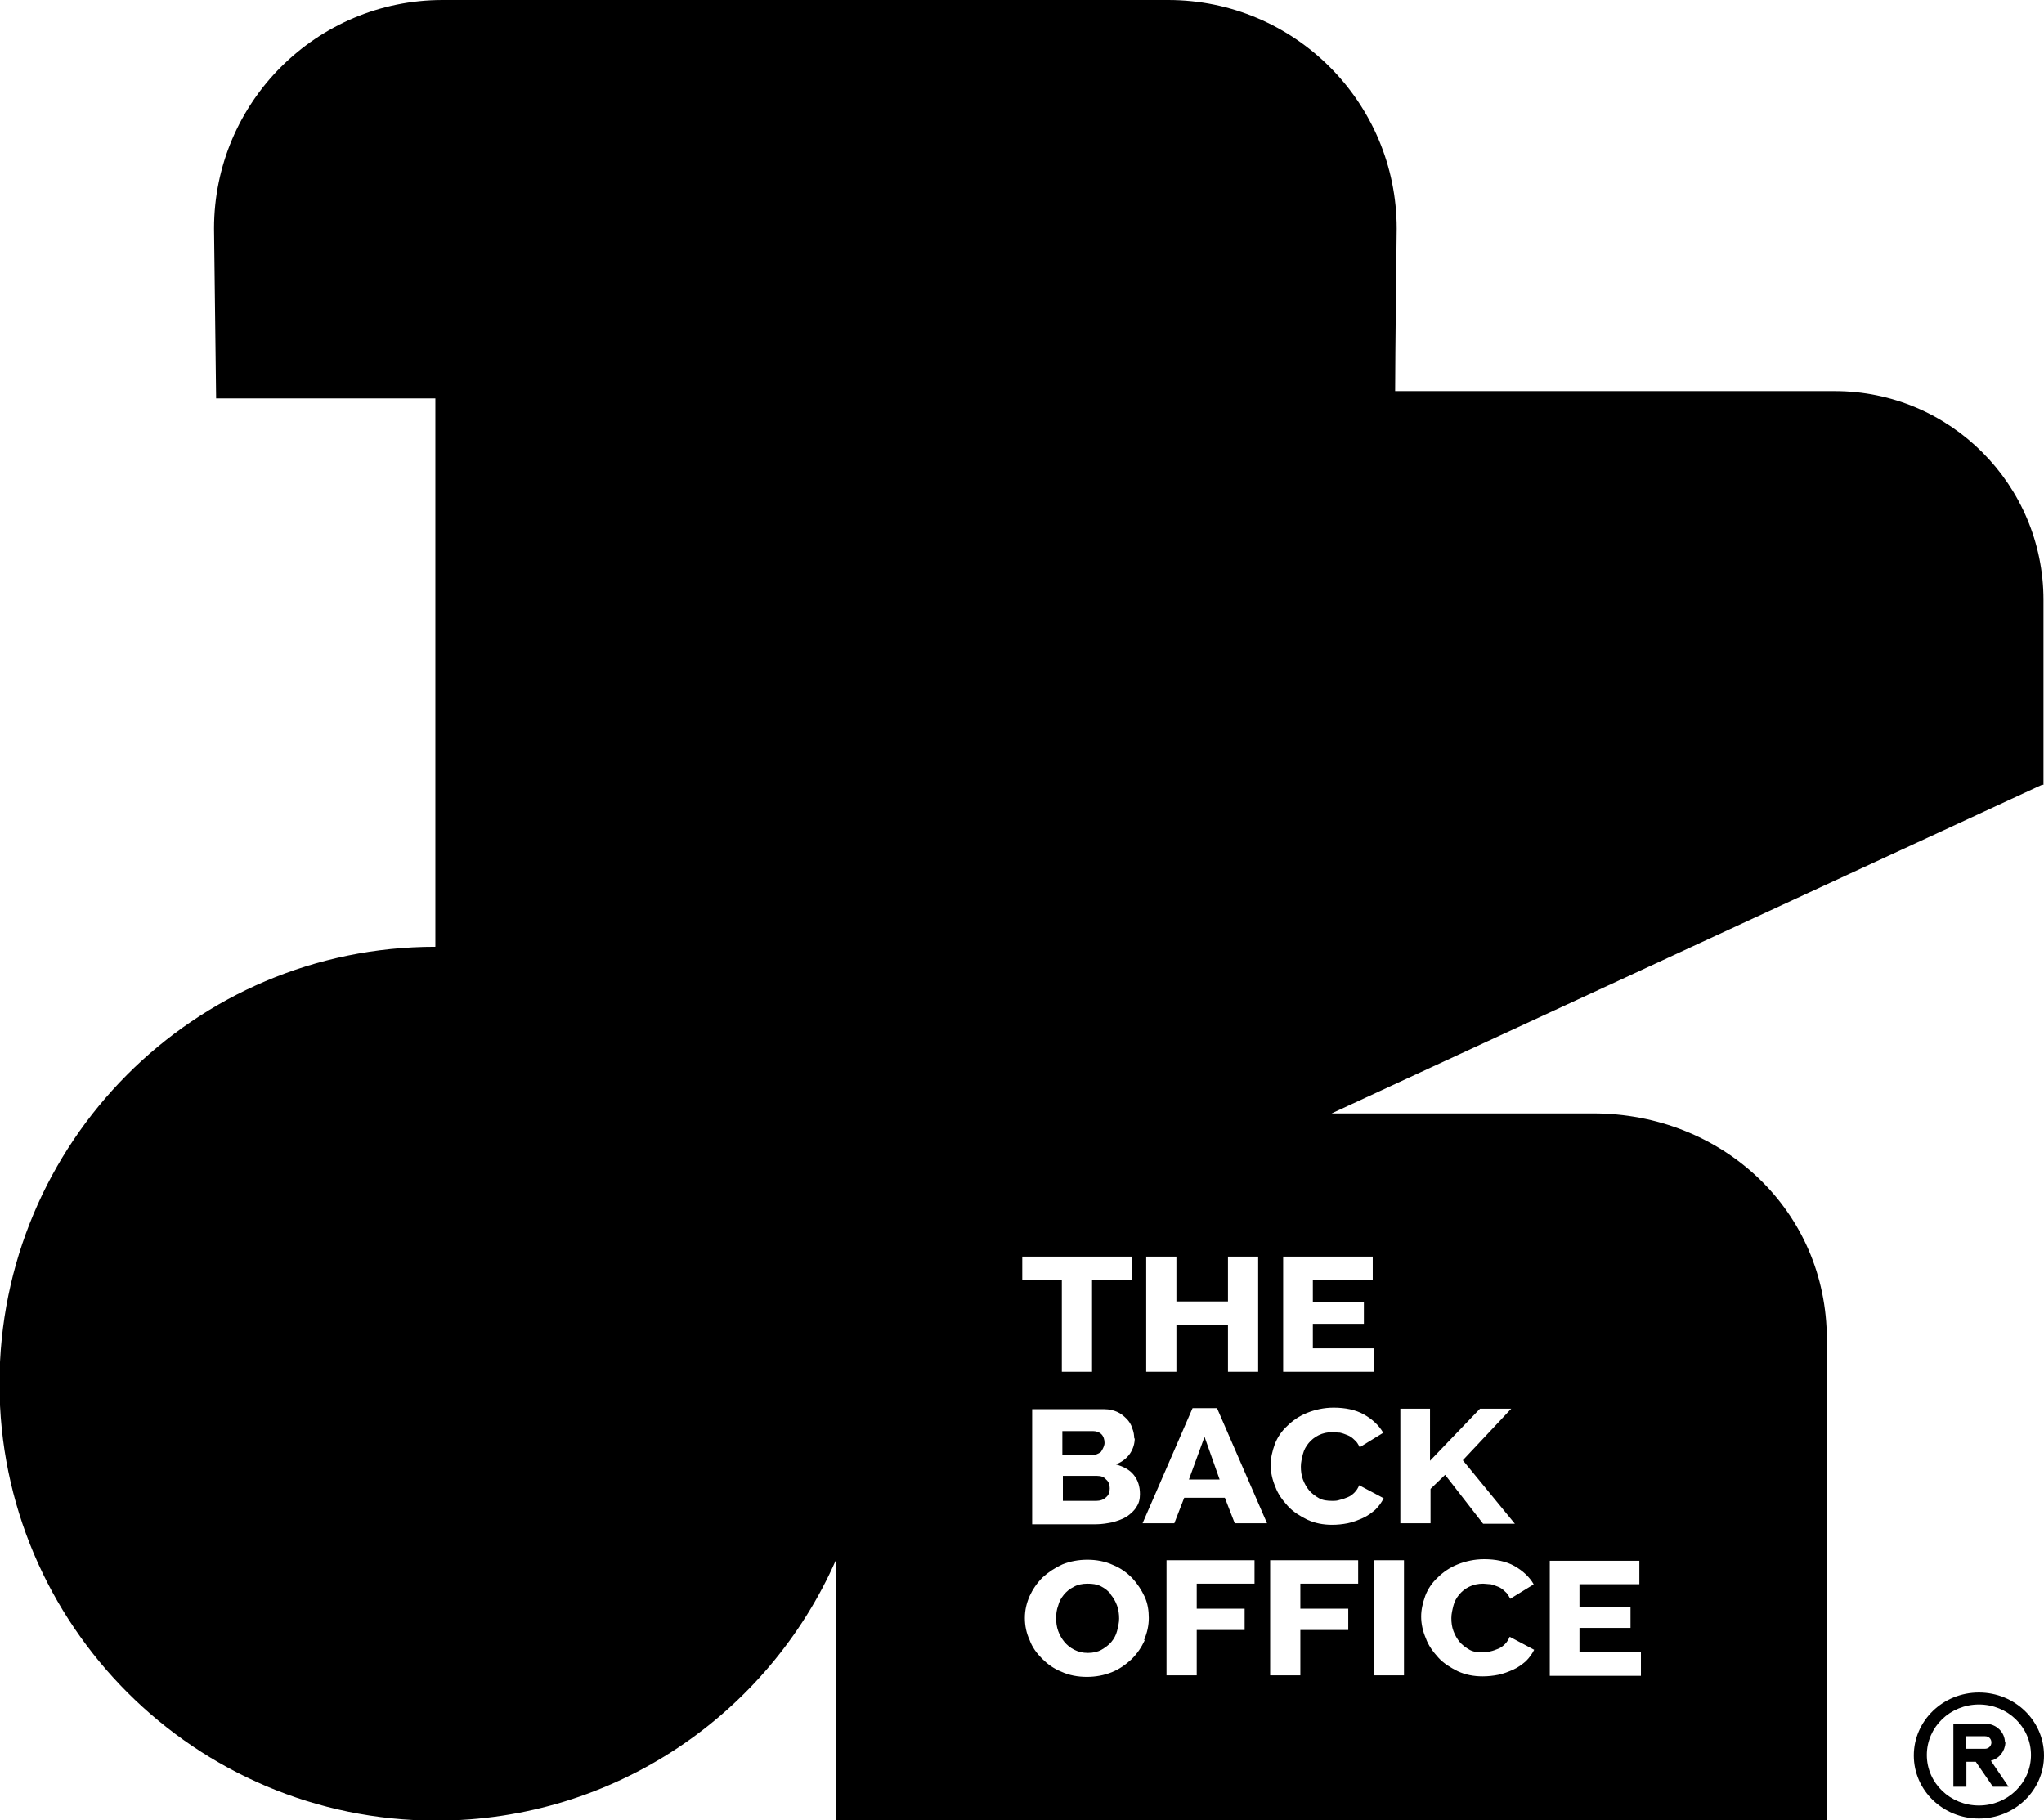 <?xml version="1.0" encoding="UTF-8"?>
<svg id="Layer_2" data-name="Layer 2" xmlns="http://www.w3.org/2000/svg" viewBox="0 0 39.25 34.95">
  <defs>
    <style>
      .cls-1 {
        fill: #000000;
      }
    </style>
  </defs>
  <g id="Layer_1-2" data-name="Layer 1">
    <g>
      <path class="cls-1" d="M38,32.5c-.69,0-1.25.54-1.25,1.21s.56,1.21,1.25,1.21,1.25-.54,1.25-1.21-.56-1.21-1.25-1.21M38,34.67c-.55,0-1-.43-1-.97s.45-.97,1-.97,1,.43,1,.97-.45.97-1,.97"/>
      <path class="cls-1" d="M38.5,33.46c0-.2-.17-.36-.37-.36h-.62v1.21h.25v-.48h.18l.33.48h.3l-.34-.5c.16-.04.27-.18.28-.35M37.75,33.34h.37c.07,0,.12.05.12.12s-.06.12-.12.12h-.37v-.24Z"/>
      <g>
        <path class="cls-1" d="M21.33,30.61c-.05-.06-.11-.11-.19-.15-.08-.04-.16-.05-.26-.05-.1,0-.19.02-.26.06-.08.04-.14.09-.19.15-.05.06-.09.13-.11.21-.03.08-.04.16-.04.24s.01.17.04.25c.03.08.07.15.12.21.05.06.11.11.19.15.08.04.16.06.26.06s.19-.02.26-.06c.07-.04.14-.09.19-.15.05-.06.09-.13.11-.21.02-.08.04-.16.04-.24s-.01-.17-.04-.25c-.03-.08-.07-.15-.12-.21Z"/>
        <path class="cls-1" d="M21.07,28.34h-.66v.48h.64c.07,0,.14-.02.19-.07.05-.04.07-.1.07-.17s-.02-.13-.07-.17c-.04-.05-.1-.07-.17-.07Z"/>
        <polygon class="cls-1" points="22.83 28.41 23.42 28.41 23.13 27.59 22.83 28.41"/>
        <path class="cls-1" d="M21.14,27.88s.07-.1.07-.17c0-.07-.02-.13-.06-.17s-.1-.06-.16-.06h-.59v.46h.57c.06,0,.12-.02.17-.06Z"/>
        <path class="cls-1" d="M39.24,15.03v-3.51c0-2.21-1.79-4.01-4.01-4.01h-8.44c0-.61.03-3.12.03-3.12,0-2.42-1.96-4.39-4.39-4.39h-13.93c-2.42,0-4.39,1.96-4.39,4.39,0,0,.04,3.26.04,3.26h4.21s0,5.37,0,10.53c-4.63,0-8.37,3.76-8.37,8.39s3.76,8.39,8.39,8.39c3.42,0,6.37-2.05,7.67-5v4.99h19.03s0-9.23,0-9.23c0-2.48-2.01-4.34-4.49-4.34h-5.02s13.64-6.31,13.64-6.31h.03v-.02h0s0,0,0,0ZM22.01,24.13h.58v.86h.99v-.86h.58v2.21h-.58v-.9h-.99v.9h-.58v-2.21ZM21.79,27.61c0,.11-.03.21-.09.3-.06.09-.15.16-.27.21.14.04.26.1.34.2.08.1.12.22.12.37,0,.1-.02.18-.07.25-.04.07-.11.13-.18.18-.08.05-.17.08-.27.11-.1.02-.21.04-.33.04h-1.22v-2.21h1.39c.09,0,.17.02.24.05.07.03.13.08.18.13.05.05.09.11.11.18.03.07.04.14.04.21ZM19.63,24.13h2.1v.45h-.76v1.76h-.58v-1.76h-.76v-.45ZM21.98,31.5c-.06.13-.14.25-.25.36-.11.1-.23.19-.38.25-.15.06-.31.09-.48.09s-.34-.03-.49-.1c-.15-.06-.27-.15-.37-.25-.1-.1-.19-.22-.24-.36-.06-.13-.09-.27-.09-.42s.03-.28.09-.42c.06-.13.14-.25.25-.36.11-.1.23-.18.38-.25.15-.06.31-.09.48-.09s.34.03.49.1c.15.06.27.15.37.25.1.11.18.23.24.36.06.13.08.27.08.41s-.03.28-.09.42ZM24.1,30.41h-1.12v.48h.92v.41h-.92v.87h-.58v-2.21h1.69v.45ZM23.71,29.25l-.19-.49h-.78l-.19.49h-.61l.96-2.21h.47l.96,2.21h-.61ZM26.09,30.41h-1.12v.48h.92v.41h-.92v.87h-.58v-2.21h1.69v.45ZM26.96,32.17h-.58v-2.21h.58v2.21ZM29.76,29.97h1.72v.45h-1.15v.43h.98v.41h-.98v.47h1.18v.45h-1.75v-2.21ZM29.44,30.43l-.44.27c-.03-.06-.06-.11-.1-.14-.04-.04-.08-.07-.13-.09-.05-.02-.1-.04-.15-.05-.05,0-.1-.01-.14-.01-.1,0-.19.02-.27.06-.08.04-.14.09-.19.15-.05.06-.09.13-.11.21-.02.08-.04.16-.04.24,0,.09.01.17.04.25.03.08.07.15.12.21.05.06.12.11.19.15.07.04.16.05.25.05.05,0,.1,0,.15-.02.05-.01.1-.03.15-.05.05-.02.09-.05.13-.09.04-.04.07-.09.09-.14l.47.25c-.04.08-.09.15-.16.22-.07.06-.15.12-.24.16-.09.04-.19.08-.29.1-.1.02-.2.03-.3.03-.17,0-.33-.03-.48-.1-.14-.07-.27-.15-.37-.26-.1-.11-.19-.23-.24-.37-.06-.14-.09-.28-.09-.42,0-.13.03-.26.08-.4.05-.13.13-.25.24-.35.1-.1.23-.19.38-.25.15-.06.32-.1.51-.1.22,0,.42.04.58.13.16.09.29.21.37.35ZM26.88,27.05h.58v1l.96-1h.6l-.93.99,1,1.22h-.61l-.73-.94-.28.27v.66h-.58v-2.21ZM26.55,27.52l-.44.27c-.03-.06-.06-.11-.1-.14-.04-.04-.08-.07-.13-.09-.05-.02-.1-.04-.15-.05-.05,0-.1-.01-.14-.01-.1,0-.19.02-.27.06-.08.04-.14.09-.19.15-.05.06-.09.13-.11.21-.02.08-.04.16-.04.24,0,.09.01.17.04.25.03.08.07.15.12.21.05.06.12.11.19.15.07.04.16.05.25.05.05,0,.1,0,.15-.02.05-.01.1-.03.15-.05.05-.02.09-.05.13-.09.04-.04.07-.09.09-.14l.47.25c-.04.08-.09.15-.16.22-.07.06-.15.12-.24.16-.09.04-.19.08-.29.1-.1.02-.2.03-.3.03-.17,0-.33-.03-.48-.1-.14-.07-.27-.15-.37-.26-.1-.11-.19-.23-.24-.37-.06-.14-.09-.28-.09-.42,0-.13.03-.26.08-.4.05-.13.13-.25.24-.35.1-.1.23-.19.38-.25.15-.06.32-.1.51-.1.22,0,.42.04.58.13.16.09.29.21.37.35ZM26.36,24.13v.45h-1.15v.43h.98v.41h-.98v.47h1.18v.45h-1.75v-2.21h1.72Z"/>
      </g>
    </g>
  </g>
</svg>
